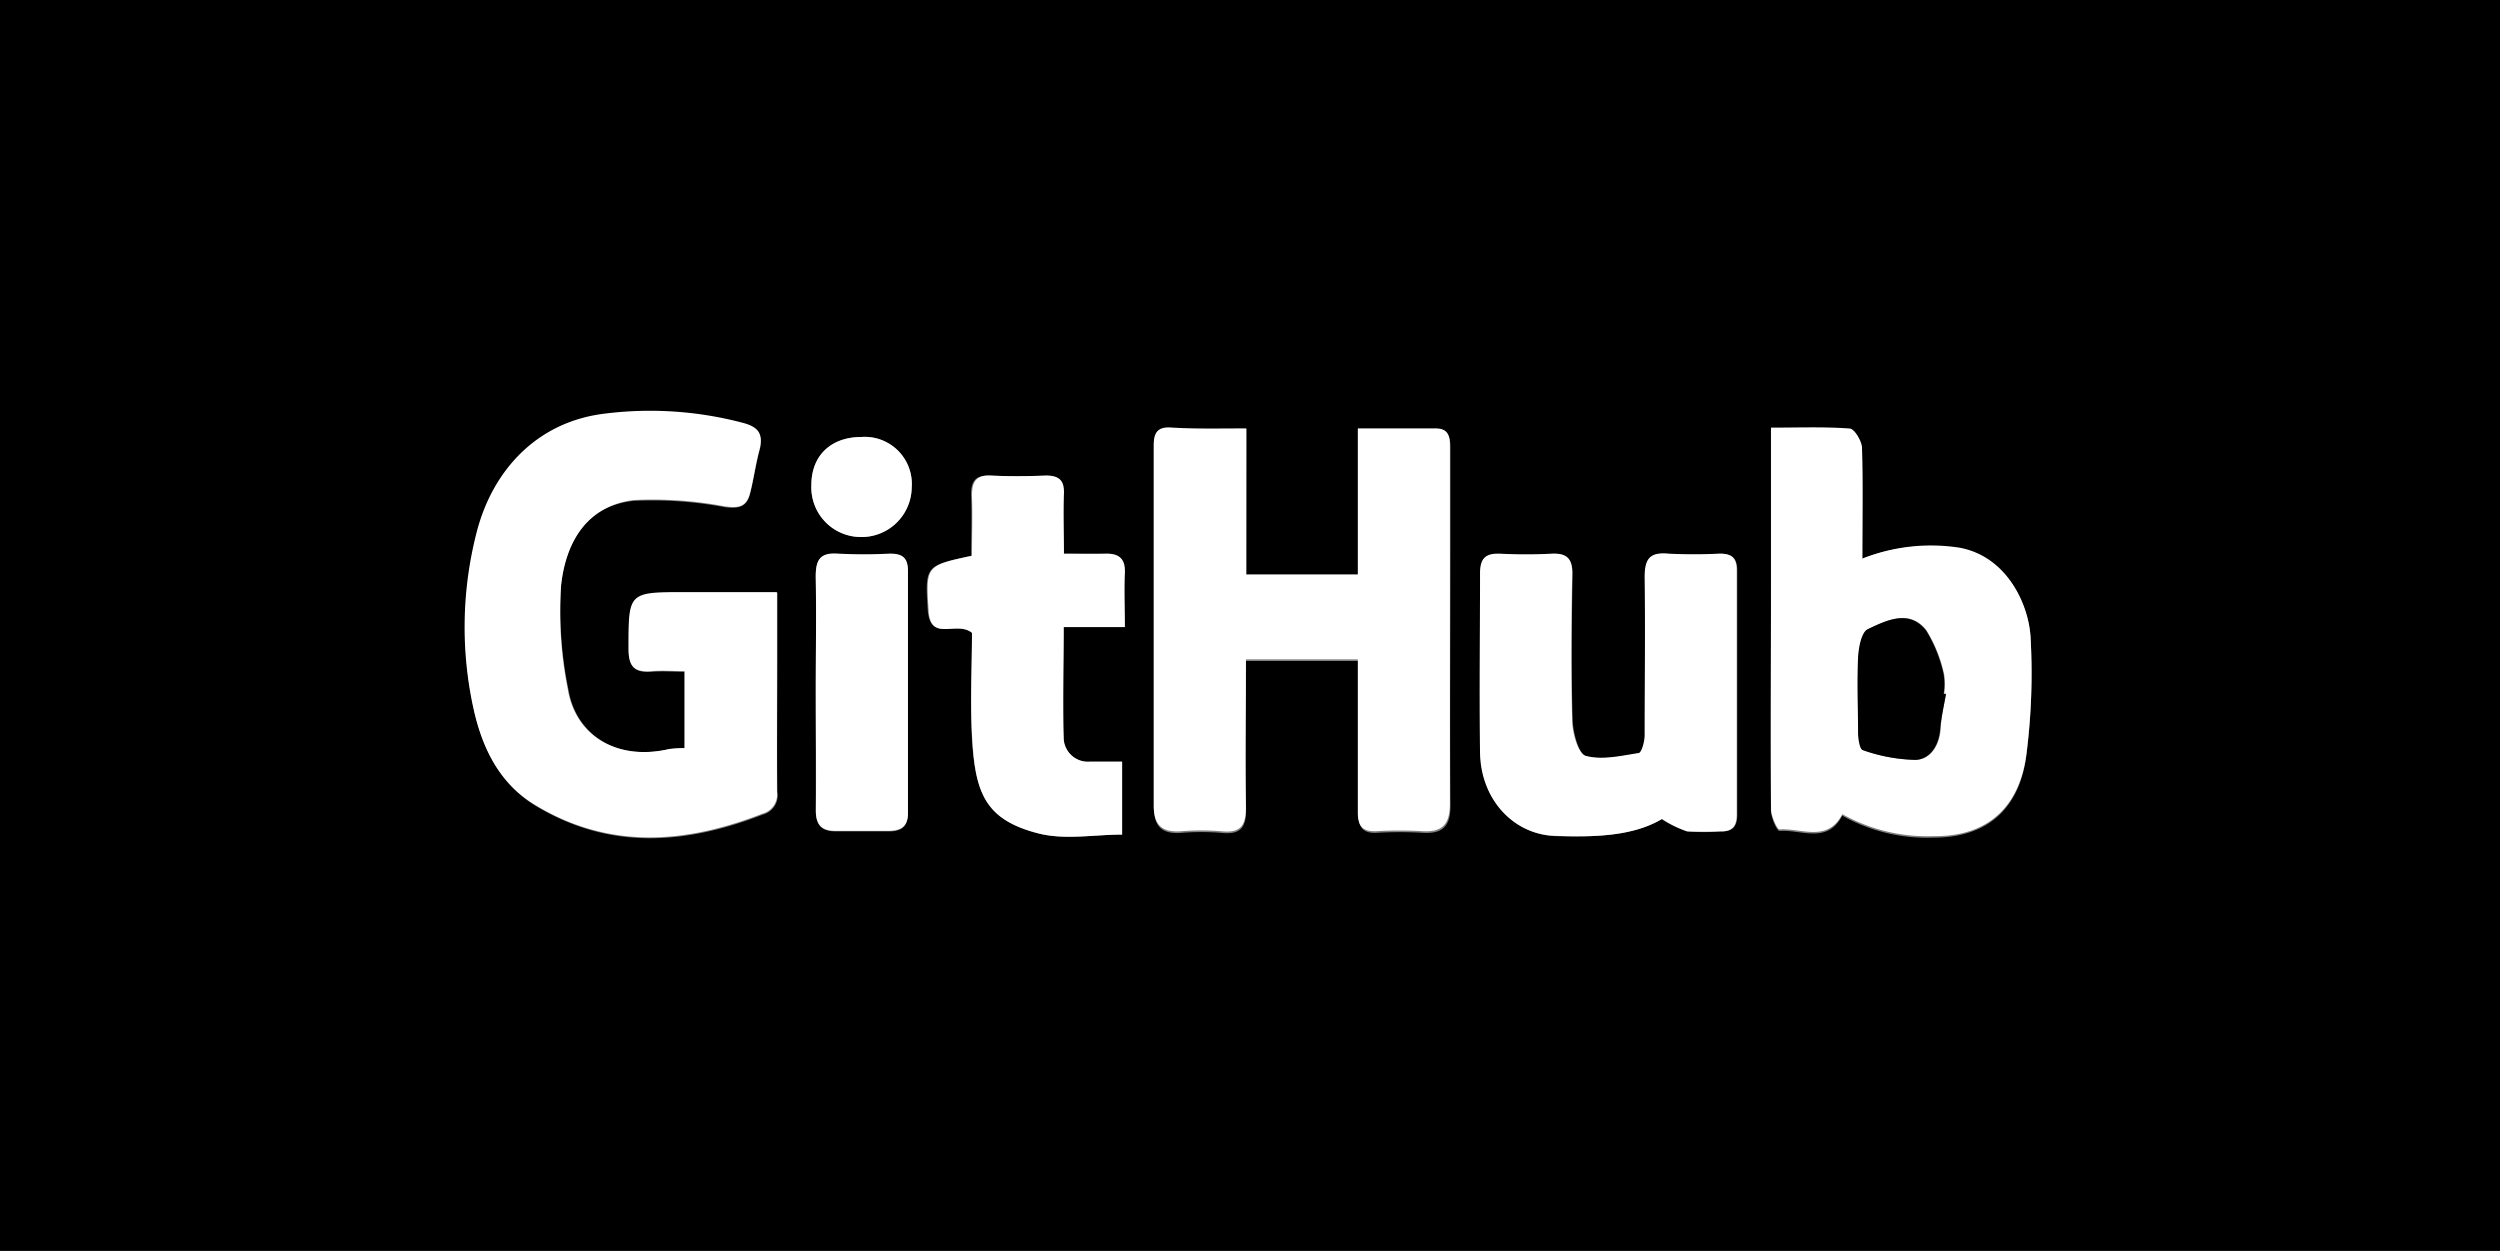 <svg xmlns="http://www.w3.org/2000/svg" viewBox="0 0 227.24 113.7"><rect x="0" y="0" width="227.24" height="113.7" fill="#808080" stroke="none"/><defs><style>.cls-1{fill:#fff;}</style></defs><g id="Layer_2" data-name="Layer 2"><g id="Layer_1-2" data-name="Layer 1"><path d="M227.24,0V113.7H0V0L2.56,0h177Zm-165,68a11.5,11.5,0,0,0-1.35.09c-4.81,1.12-8.53-1.26-9.22-5.42A35.89,35.89,0,0,1,51,53.2c.39-3.83,2.23-7.23,6.61-7.67a35.47,35.47,0,0,1,8.26.57c1.24.17,2,0,2.31-1.2s.51-2.65.86-3.95-.1-2.07-1.52-2.44a33,33,0,0,0-12.49-.84C48.73,38.41,44.73,43,43.34,48.6a34.51,34.51,0,0,0-.29,15.72c.76,3.57,2.3,6.89,5.63,8.92,6.73,4.08,13.65,3.53,20.67.8a1.8,1.8,0,0,0,1.32-2c-.07-4.13,0-8.26,0-12.39V53.89H62.31c-5.22,0-5.15,0-5.16,5.18,0,1.61.6,2.09,2.09,2,1-.09,1.93,0,3,0Zm51.06-29c-2.51,0-4.73,0-7,0-1.18,0-1.43.61-1.42,1.62,0,2.22,0,4.45,0,6.68,0,8.65,0,17.3,0,26,0,1.78.67,2.52,2.44,2.41a22.24,22.24,0,0,1,3.74,0c1.79.18,2.24-.58,2.2-2.26-.1-4.43,0-8.87,0-13.37h10.21c0,4.71,0,9.29,0,13.87,0,1.24.39,1.82,1.7,1.75a35.74,35.74,0,0,1,4.14,0c1.86.12,2.55-.64,2.53-2.51-.06-7.8,0-15.6,0-23.4,0-3,0-6,0-9,0-.94-.09-1.71-1.31-1.7-2.28,0-4.56,0-7.06,0V52.22H113.28Zm56,11.84c0-3.47.06-6.74-.06-10,0-.62-.7-1.71-1.13-1.75-2.33-.17-4.68-.08-7.14-.08v14c0,6.89,0,13.77,0,20.65,0,.65.55,1.89.78,1.87,2-.14,4.35,1.22,5.7-1.39a15.79,15.79,0,0,0,8.29,2c5.26,0,7.89-3,8.45-7.49A58.28,58.28,0,0,0,184.57,58c-.16-3-2.13-7.35-6.47-8.14A16.92,16.92,0,0,0,169.27,50.78Zm-18.2,23.66a10.14,10.14,0,0,0,2.29,1.09,26.5,26.5,0,0,0,3,0c1.09,0,1.52-.43,1.52-1.52q0-11.11,0-22.23c0-1.11-.48-1.52-1.55-1.49a43.88,43.88,0,0,1-4.73,0c-1.74-.15-2.11.61-2.09,2.18.08,4.78.05,9.57,0,14.36,0,.55-.29,1.54-.56,1.59-1.6.26-3.34.66-4.81.25-.68-.2-1.18-2.12-1.22-3.28-.14-4.39-.1-8.79,0-13.18,0-1.47-.49-2-1.94-1.91a43,43,0,0,1-4.54,0c-1.3-.06-1.91.32-1.89,1.76.06,5.44,0,10.89,0,16.33.06,4.21,3,7.39,6.74,7.55C144.87,76.11,148.42,76,151.07,74.44ZM88.35,57.52c0,3.1-.18,6.44,0,9.76.33,4.86,1.26,7.24,6,8.47,2.4.62,5.09.11,7.62.11V69.23c-1.06,0-2,0-2.89,0a2.21,2.21,0,0,1-2.42-2.06c-.14-3.31,0-6.63,0-10.17h5.51c0-1.79,0-3.36,0-4.93,0-1.26-.41-1.81-1.71-1.74s-2.45,0-3.83,0c0-2-.05-3.74,0-5.49,0-1.21-.47-1.65-1.64-1.61-1.64.06-3.29.08-4.93,0-1.41-.08-1.84.52-1.79,1.85.08,1.83,0,3.65,0,5.44-4.2.91-4.2.91-3.94,5C84.59,58.41,86.94,56.38,88.35,57.52Zm-14.2,5.29c0,3.6,0,7.21,0,10.81,0,1.35.48,1.93,1.76,1.95,1.64,0,3.29,0,4.93,0,1,0,1.69-.36,1.68-1.61q-.06-11,0-22c0-1.21-.48-1.63-1.65-1.59a43.9,43.9,0,0,1-4.73,0c-1.61-.11-2,.57-2,2.07C74.21,55.86,74.15,59.34,74.15,62.81ZM78.3,39.72c-2.8,0-4.56,1.71-4.55,4.4a4.51,4.51,0,0,0,4.36,4.69,4.56,4.56,0,0,0,4.76-4.5A4.28,4.28,0,0,0,78.3,39.72Z"/><path class="cls-1" d="M62.22,68V61c-1,0-2-.07-3,0-1.49.13-2.09-.35-2.09-2,0-5.18-.06-5.18,5.16-5.18h8.33v5.75c0,4.13,0,8.26,0,12.39a1.8,1.8,0,0,1-1.32,2c-7,2.73-13.94,3.28-20.67-.8-3.33-2-4.87-5.35-5.63-8.92a34.51,34.51,0,0,1,.29-15.72c1.39-5.6,5.39-10.19,11.73-10.93a33,33,0,0,1,12.49.84c1.42.37,1.9,1,1.52,2.44s-.52,2.64-.86,3.95-1.07,1.37-2.31,1.2a35.47,35.47,0,0,0-8.26-.57C53.27,46,51.43,49.37,51,53.2a35.89,35.89,0,0,0,.61,9.46c.69,4.16,4.41,6.54,9.22,5.42A11.5,11.5,0,0,1,62.22,68Z"/><path class="cls-1" d="M113.28,38.94V52.22h10.14V38.94c2.5,0,4.78,0,7.06,0,1.22,0,1.32.76,1.31,1.7,0,3,0,6,0,9,0,7.8,0,15.6,0,23.4,0,1.87-.67,2.63-2.53,2.51a35.74,35.74,0,0,0-4.14,0c-1.31.07-1.71-.51-1.7-1.75,0-4.58,0-9.16,0-13.87H113.25c0,4.5-.07,8.94,0,13.37,0,1.68-.41,2.44-2.2,2.26a22.24,22.24,0,0,0-3.74,0c-1.77.11-2.45-.63-2.44-2.41,0-8.65,0-17.3,0-26,0-2.23,0-4.46,0-6.68,0-1,.24-1.64,1.42-1.62C108.55,39,110.77,38.94,113.28,38.94Z"/><path class="cls-1" d="M169.27,50.78a16.92,16.92,0,0,1,8.83-1c4.34.79,6.31,5.18,6.47,8.14a58.28,58.28,0,0,1-.37,10.56C183.64,73,181,76.06,175.75,76a15.79,15.79,0,0,1-8.29-2c-1.35,2.61-3.72,1.25-5.7,1.39-.23,0-.78-1.22-.78-1.87-.06-6.88,0-13.76,0-20.65v-14c2.46,0,4.81-.09,7.14.08.43,0,1.11,1.13,1.13,1.75C169.33,44,169.27,47.31,169.27,50.78Zm7.61,12.29-.16,0a6.08,6.08,0,0,0,0-1.76,12.74,12.74,0,0,0-1.6-4c-1.54-2-3.61-.92-5.3-.12-.58.28-.83,1.67-.88,2.58-.12,2.28-.06,4.57,0,6.85,0,.54.15,1.48.42,1.56a15.29,15.29,0,0,0,4.81.89c1.33-.07,2.11-1.31,2.23-2.78C176.44,65.21,176.7,64.14,176.88,63.07Z"/><path class="cls-1" d="M151.07,74.44c-2.65,1.59-6.2,1.67-9.8,1.53-3.75-.16-6.68-3.34-6.74-7.55-.08-5.44,0-10.89,0-16.33,0-1.44.59-1.82,1.89-1.76a43,43,0,0,0,4.54,0c1.45-.09,2,.44,1.94,1.91-.07,4.39-.11,8.79,0,13.18,0,1.16.54,3.08,1.22,3.28,1.47.41,3.21,0,4.81-.25.27,0,.55-1,.56-1.59,0-4.79.07-9.58,0-14.36,0-1.57.35-2.33,2.09-2.18a43.88,43.88,0,0,0,4.73,0c1.07,0,1.55.38,1.55,1.49q0,11.12,0,22.23c0,1.09-.43,1.57-1.52,1.52a26.5,26.5,0,0,1-3,0A10.14,10.14,0,0,1,151.07,74.44Z"/><path class="cls-1" d="M88.35,57.52c-1.41-1.14-3.76.89-3.94-2-.26-4.1-.26-4.1,3.94-5,0-1.79.06-3.61,0-5.44,0-1.33.38-1.93,1.79-1.85,1.64.08,3.29.06,4.93,0,1.17,0,1.68.4,1.64,1.61-.06,1.75,0,3.51,0,5.49,1.38,0,2.61,0,3.83,0s1.76.48,1.71,1.74c-.07,1.57,0,3.14,0,4.93H96.69c0,3.54-.09,6.86,0,10.17a2.21,2.21,0,0,0,2.42,2.06c.91,0,1.83,0,2.89,0v6.63c-2.53,0-5.22.51-7.62-.11-4.78-1.23-5.71-3.61-6-8.47C88.17,64,88.35,60.62,88.35,57.52Z"/><path class="cls-1" d="M74.15,62.81c0-3.47.06-7,0-10.42,0-1.5.38-2.18,2-2.07a43.9,43.9,0,0,0,4.73,0c1.17,0,1.65.38,1.65,1.59q0,11,0,22c0,1.25-.68,1.58-1.68,1.61-1.64,0-3.29,0-4.93,0-1.28,0-1.79-.6-1.76-1.95C74.2,70,74.15,66.41,74.15,62.81Z"/><path class="cls-1" d="M78.3,39.72a4.28,4.28,0,0,1,4.57,4.59,4.56,4.56,0,0,1-4.76,4.5,4.51,4.51,0,0,1-4.36-4.69C73.74,41.43,75.5,39.73,78.3,39.72Z"/><path d="M176.88,63.07c-.18,1.07-.44,2.14-.53,3.22-.12,1.47-.9,2.71-2.23,2.78a15.29,15.29,0,0,1-4.81-.89c-.27-.08-.41-1-.42-1.56,0-2.28-.1-4.57,0-6.85.05-.91.3-2.3.88-2.58,1.69-.8,3.76-1.83,5.3.12a12.74,12.74,0,0,1,1.6,4,6.08,6.08,0,0,1,0,1.76Z"/></g></g></svg>